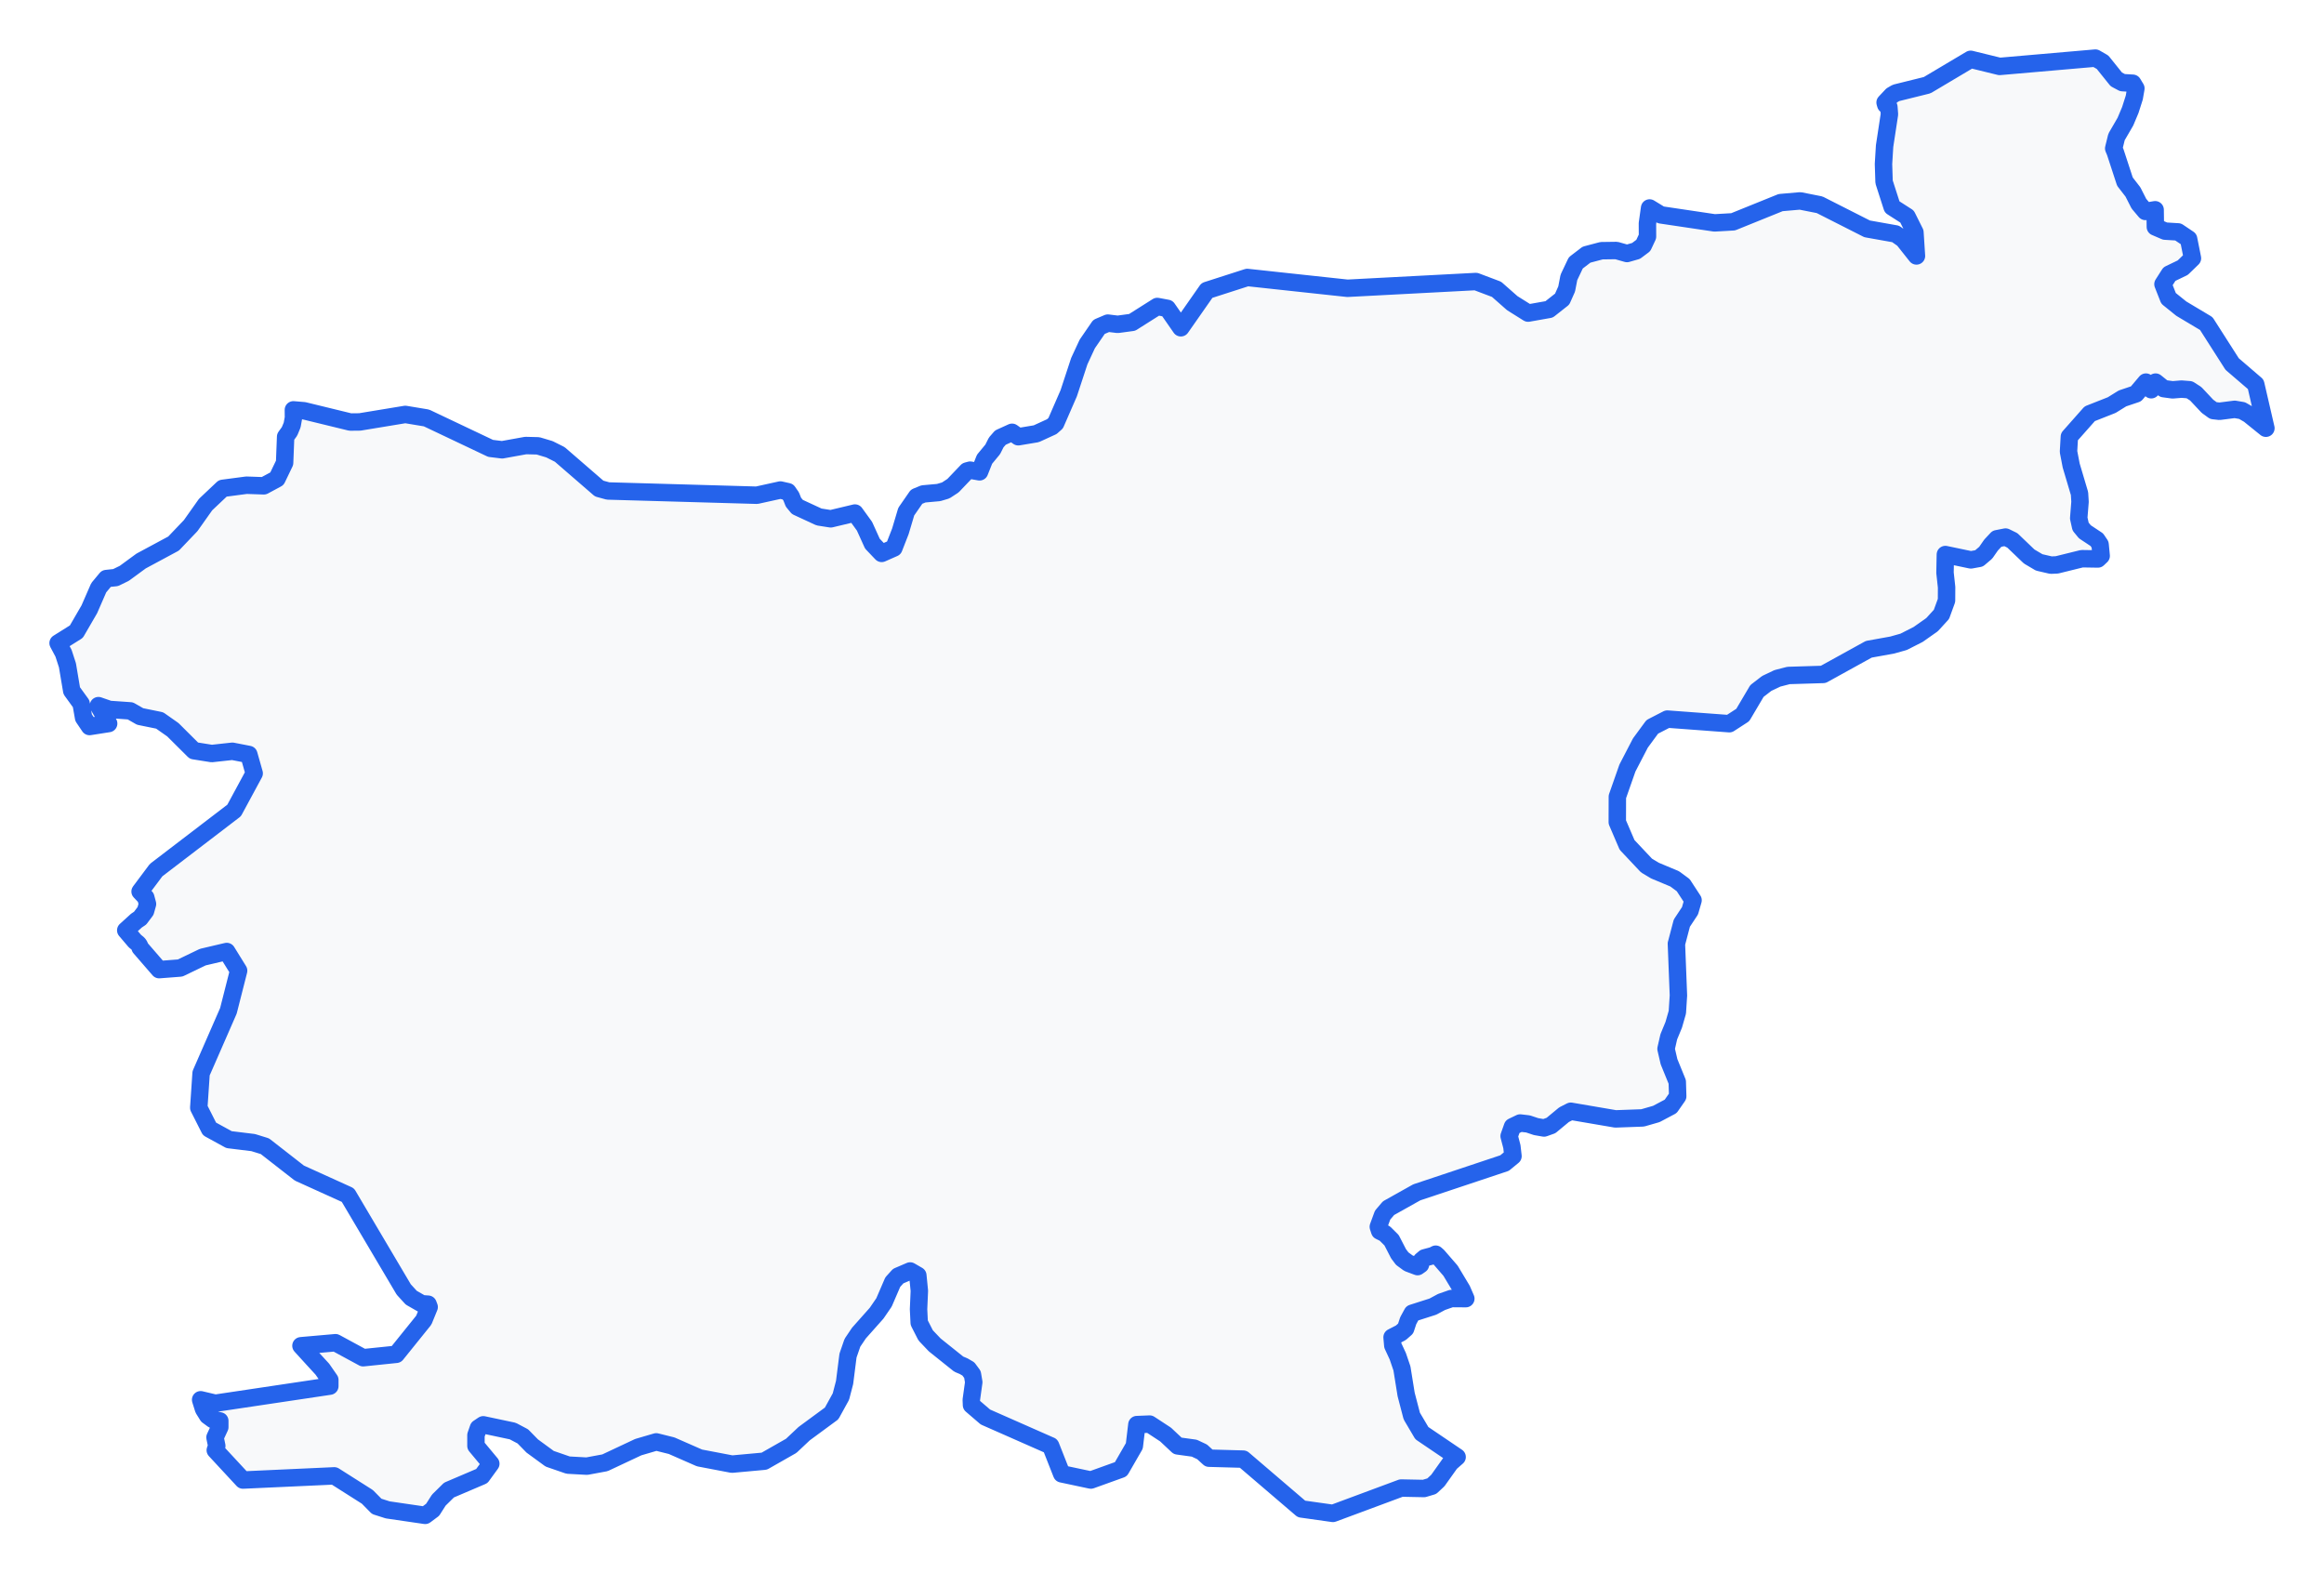 <!-- Obrysová mapa: Slovinsko -->
<svg viewBox="0 0 200 135.399" width="200" height="135.399" xmlns="http://www.w3.org/2000/svg"><desc>Silueta a hranice štátu Slovinsko, vektorová mapa.</desc><style>
            .country-outline { 
                fill: #f8f9fa; 
                stroke: #2563eb; 
                stroke-width: 1.5; 
                stroke-linejoin: round;
                stroke-linecap: round;
                transition: all 0.3s ease;
            }
            .country-outline:hover { 
                fill: #e3f2fd; 
                stroke: #1d4ed8; 
                stroke-width: 2;
            }
        </style><path d="M 184.633,18.195 185.468,18.05 185.487,19.529 185.957,19.731 186.008,19.753 186.322,19.888 187.445,19.956 188.348,20.563 188.679,22.223 188.203,22.686 187.843,23.034 186.696,23.586 186.142,24.453 186.371,25.038 186.622,25.674 187.719,26.559 189.869,27.843 192.095,31.326 194.127,33.071 195,36.85 193.541,35.672 192.949,35.332 192.313,35.224 191.004,35.391 190.48,35.332 189.975,34.965 188.959,33.883 188.423,33.538 187.738,33.484 186.971,33.547 186.204,33.443 185.506,32.881 185.132,33.538 185.105,33.5 184.677,32.881 184.443,33.158 183.823,33.892 182.657,34.284 181.734,34.857 179.839,35.604 179.657,35.81 178.087,37.583 178.044,38.323 178.013,38.862 178.243,40.059 178.96,42.47 179.004,43.178 178.892,44.587 179.054,45.317 179.421,45.762 180.45,46.444 180.731,46.86 180.804,47.62 180.824,47.834 180.544,48.1 179.166,48.078 177.015,48.609 176.504,48.631 175.488,48.396 174.628,47.888 173.181,46.503 172.595,46.216 171.854,46.361 171.349,46.901 170.887,47.565 170.314,48.051 169.609,48.179 169.266,48.107 167.415,47.719 167.384,49.282 167.521,50.535 167.515,51.67 167.078,52.869 166.93,53.031 166.268,53.755 165.077,54.594 163.824,55.231 163.537,55.312 162.833,55.51 160.826,55.871 159.027,56.864 156.905,58.035 156.735,58.041 156.64,58.043 153.919,58.126 152.959,58.374 152.042,58.811 151.827,58.977 151.201,59.46 149.979,61.528 148.825,62.276 144.495,61.954 143.489,61.879 142.193,62.546 141.395,63.632 141.17,63.938 140.054,66.089 139.188,68.555 139.182,70.745 140.023,72.705 141.216,73.972 141.694,74.48 142.429,74.92 144.119,75.626 144.854,76.169 145.394,76.995 145.702,77.467 145.44,78.374 144.736,79.438 144.275,81.192 144.269,81.206 144.339,83 144.443,85.663 144.35,87.106 144.038,88.19 143.614,89.216 143.377,90.255 143.633,91.361 144.343,93.102 144.381,94.338 143.776,95.205 142.542,95.859 141.364,96.198 139.026,96.283 136.761,95.896 135.179,95.626 134.6,95.921 133.478,96.851 132.879,97.066 132.187,96.945 131.501,96.717 130.822,96.637 130.161,96.954 129.874,97.764 130.111,98.667 130.205,99.489 129.523,100.049 129.482,100.084 123.569,102.056 121.926,102.603 119.495,103.965 118.984,104.564 118.676,105.404 118.616,105.568 118.734,105.93 119.177,106.148 119.757,106.724 120.355,107.884 120.673,108.308 121.209,108.701 121.995,108.995 122.244,108.821 122.325,108.473 122.599,108.241 123.329,108.045 123.553,107.925 123.74,108.09 124.715,109.214 124.831,109.348 125.816,110.989 126.147,111.751 124.9,111.742 124.058,112.036 123.31,112.438 121.54,113.004 121.191,113.645 120.966,114.327 120.555,114.688 119.8,115.076 119.863,115.784 120.293,116.71 120.622,117.676 120.648,117.752 121.01,119.996 121.496,121.856 122.363,123.324 125.398,125.378 124.819,125.885 123.74,127.401 123.217,127.889 122.543,128.089 120.586,128.049 117.225,129.298 114.714,130.23 112.002,129.848 107.591,126.075 106.99,125.561 104.047,125.48 103.449,124.934 102.776,124.618 102.235,124.544 101.348,124.422 100.307,123.444 98.936,122.546 97.838,122.59 97.62,124.422 96.461,126.432 93.88,127.361 91.368,126.827 90.42,124.422 90.414,124.418 90.408,124.405 90.401,124.405 84.803,121.936 83.606,120.908 83.588,120.463 83.8,118.941 83.687,118.273 83.338,117.801 83.316,117.788 82.933,117.565 82.509,117.387 80.44,115.731 79.66,114.911 79.106,113.824 79.049,112.661 79.118,111.078 78.987,109.753 78.326,109.37 77.611,109.677 77.298,109.811 76.83,110.329 76.076,112.077 75.44,113.004 73.919,114.715 73.358,115.548 72.978,116.648 72.931,117.015 72.685,118.959 72.367,120.179 71.569,121.629 69.206,123.368 68.09,124.418 65.771,125.738 62.997,125.992 60.198,125.458 57.798,124.405 56.476,124.076 54.93,124.529 52.063,125.876 50.504,126.165 50.362,126.157 50.327,126.155 48.89,126.076 47.306,125.529 45.792,124.422 45.792,124.418 44.994,123.604 44.127,123.146 42.53,122.807 41.59,122.608 41.172,122.888 40.96,123.497 40.96,124.422 42.238,125.956 41.465,127.018 38.641,128.223 37.762,129.089 37.232,129.92 36.59,130.399 33.367,129.928 32.42,129.626 31.616,128.809 28.767,127.001 22.776,127.275 20.909,127.361 18.527,124.793 18.655,124.425 18.503,123.693 18.915,122.807 18.915,122.271 18.326,122.156 17.869,121.82 17.516,121.252 17.266,120.453 18.532,120.751 23.691,119.98 28.384,119.279 28.384,118.746 27.745,117.824 26.842,116.839 25.9,115.805 28.873,115.544 31.254,116.835 34.103,116.541 35.319,115.032 36.472,113.601 36.933,112.473 36.87,112.308 36.84,112.228 36.297,112.188 35.393,111.671 34.745,110.962 29.939,102.84 25.762,100.946 25.185,100.496 22.798,98.635 21.788,98.322 19.712,98.068 18.029,97.147 17.601,96.3 17.106,95.322 17.306,92.36 19.117,88.219 19.656,86.985 20.083,85.306 20.535,83.529 19.513,81.879 19.203,81.951 17.449,82.363 15.504,83.3 13.696,83.439 12.057,81.547 12.032,81.448 11.994,81.363 11.945,81.282 11.888,81.21 11.608,80.981 10.822,80.057 11.745,79.218 12.057,79.011 12.524,78.392 12.693,77.79 12.543,77.229 12.057,76.717 13.434,74.876 14.489,74.069 20.148,69.742 21.875,66.548 21.636,65.706 21.414,64.924 20.809,64.806 19.999,64.649 18.222,64.843 16.689,64.599 14.875,62.794 13.74,61.997 12.057,61.654 11.215,61.172 9.407,61.046 8.472,60.722 9.351,62.262 7.706,62.519 7.194,61.762 6.982,60.555 6.184,59.455 6.178,59.446 6.172,59.437 5.804,57.251 5.468,56.214 5,55.339 6.571,54.355 6.832,53.905 7.687,52.431 8.497,50.575 9.152,49.787 9.95,49.702 10.698,49.336 12.144,48.276 14.937,46.774 16.408,45.233 17.692,43.42 19.17,42.023 21.214,41.753 22.704,41.805 23.833,41.197 24.337,40.149 24.493,39.824 24.581,37.583 24.917,37.119 25.142,36.576 25.254,35.957 25.248,35.269 26.161,35.346 30.144,36.317 30.967,36.308 34.882,35.663 36.703,35.966 42.22,38.584 43.211,38.706 44.185,38.53 45.243,38.339 46.303,38.366 47.288,38.661 48.173,39.106 51.564,42.041 52.208,42.217 52.325,42.249 57.901,42.408 65.129,42.615 67.161,42.167 67.803,42.312 68.09,42.724 68.283,43.217 68.62,43.624 69.652,44.102 70.484,44.487 71.494,44.645 73.576,44.148 74.399,45.285 75.078,46.783 75.876,47.621 76.924,47.158 77.19,46.477 77.485,45.721 77.99,44.028 78.881,42.742 79.467,42.502 80.776,42.384 81.387,42.203 82.011,41.796 83.22,40.53 83.494,40.457 83.851,40.521 84.298,40.602 84.728,39.52 85.433,38.667 85.732,38.072 86.094,37.656 87.097,37.2 87.633,37.583 89.18,37.325 90.514,36.714 90.85,36.417 91.337,35.299 91.972,33.842 92.414,32.499 92.882,31.077 93.568,29.599 94.578,28.129 95.339,27.805 96.186,27.909 97.212,27.771 97.433,27.741 98.747,26.91 99.596,26.373 100.463,26.537 101.622,28.206 103.867,24.993 107.339,23.877 108.773,24.031 109.971,24.161 114.01,24.597 115.96,24.807 123.674,24.402 127.013,24.226 128.79,24.896 129.863,25.841 130.142,26.087 131.508,26.943 133.316,26.623 134.438,25.738 134.601,25.371 134.824,24.871 134.985,24.038 135.017,23.872 135.61,22.621 136.532,21.915 137.823,21.574 139.107,21.556 140.017,21.815 140.796,21.592 141.104,21.361 141.42,21.124 141.781,20.354 141.775,19.225 141.962,17.897 142.934,18.491 147.554,19.179 149.15,19.088 150.927,18.369 153.239,17.434 154.916,17.288 156.593,17.62 160.682,19.693 163.132,20.129 163.793,20.593 164.92,22.013 164.928,22.024 164.927,22.019 164.797,19.995 164.117,18.634 162.833,17.811 162.141,15.658 162.091,14.116 162.169,12.837 162.185,12.571 162.602,9.834 162.553,9.21 162.284,9.015 162.228,8.821 162.814,8.199 163.17,7.994 165.634,7.383 165.85,7.329 167.112,6.579 169.591,5.105 171.775,5.64 172.084,5.716 174.745,5.485 180.325,5 180.943,5.356 181.856,6.493 182.127,6.83 182.657,7.112 183.542,7.163 183.81,7.607 183.673,8.395 183.33,9.47 182.912,10.463 182.683,10.858 182.146,11.783 181.983,12.444 181.903,12.771 182.04,13.098 182.869,15.63 183.555,16.515 184.072,17.529 184.633,18.195 Z" class="country-outline" /></svg>